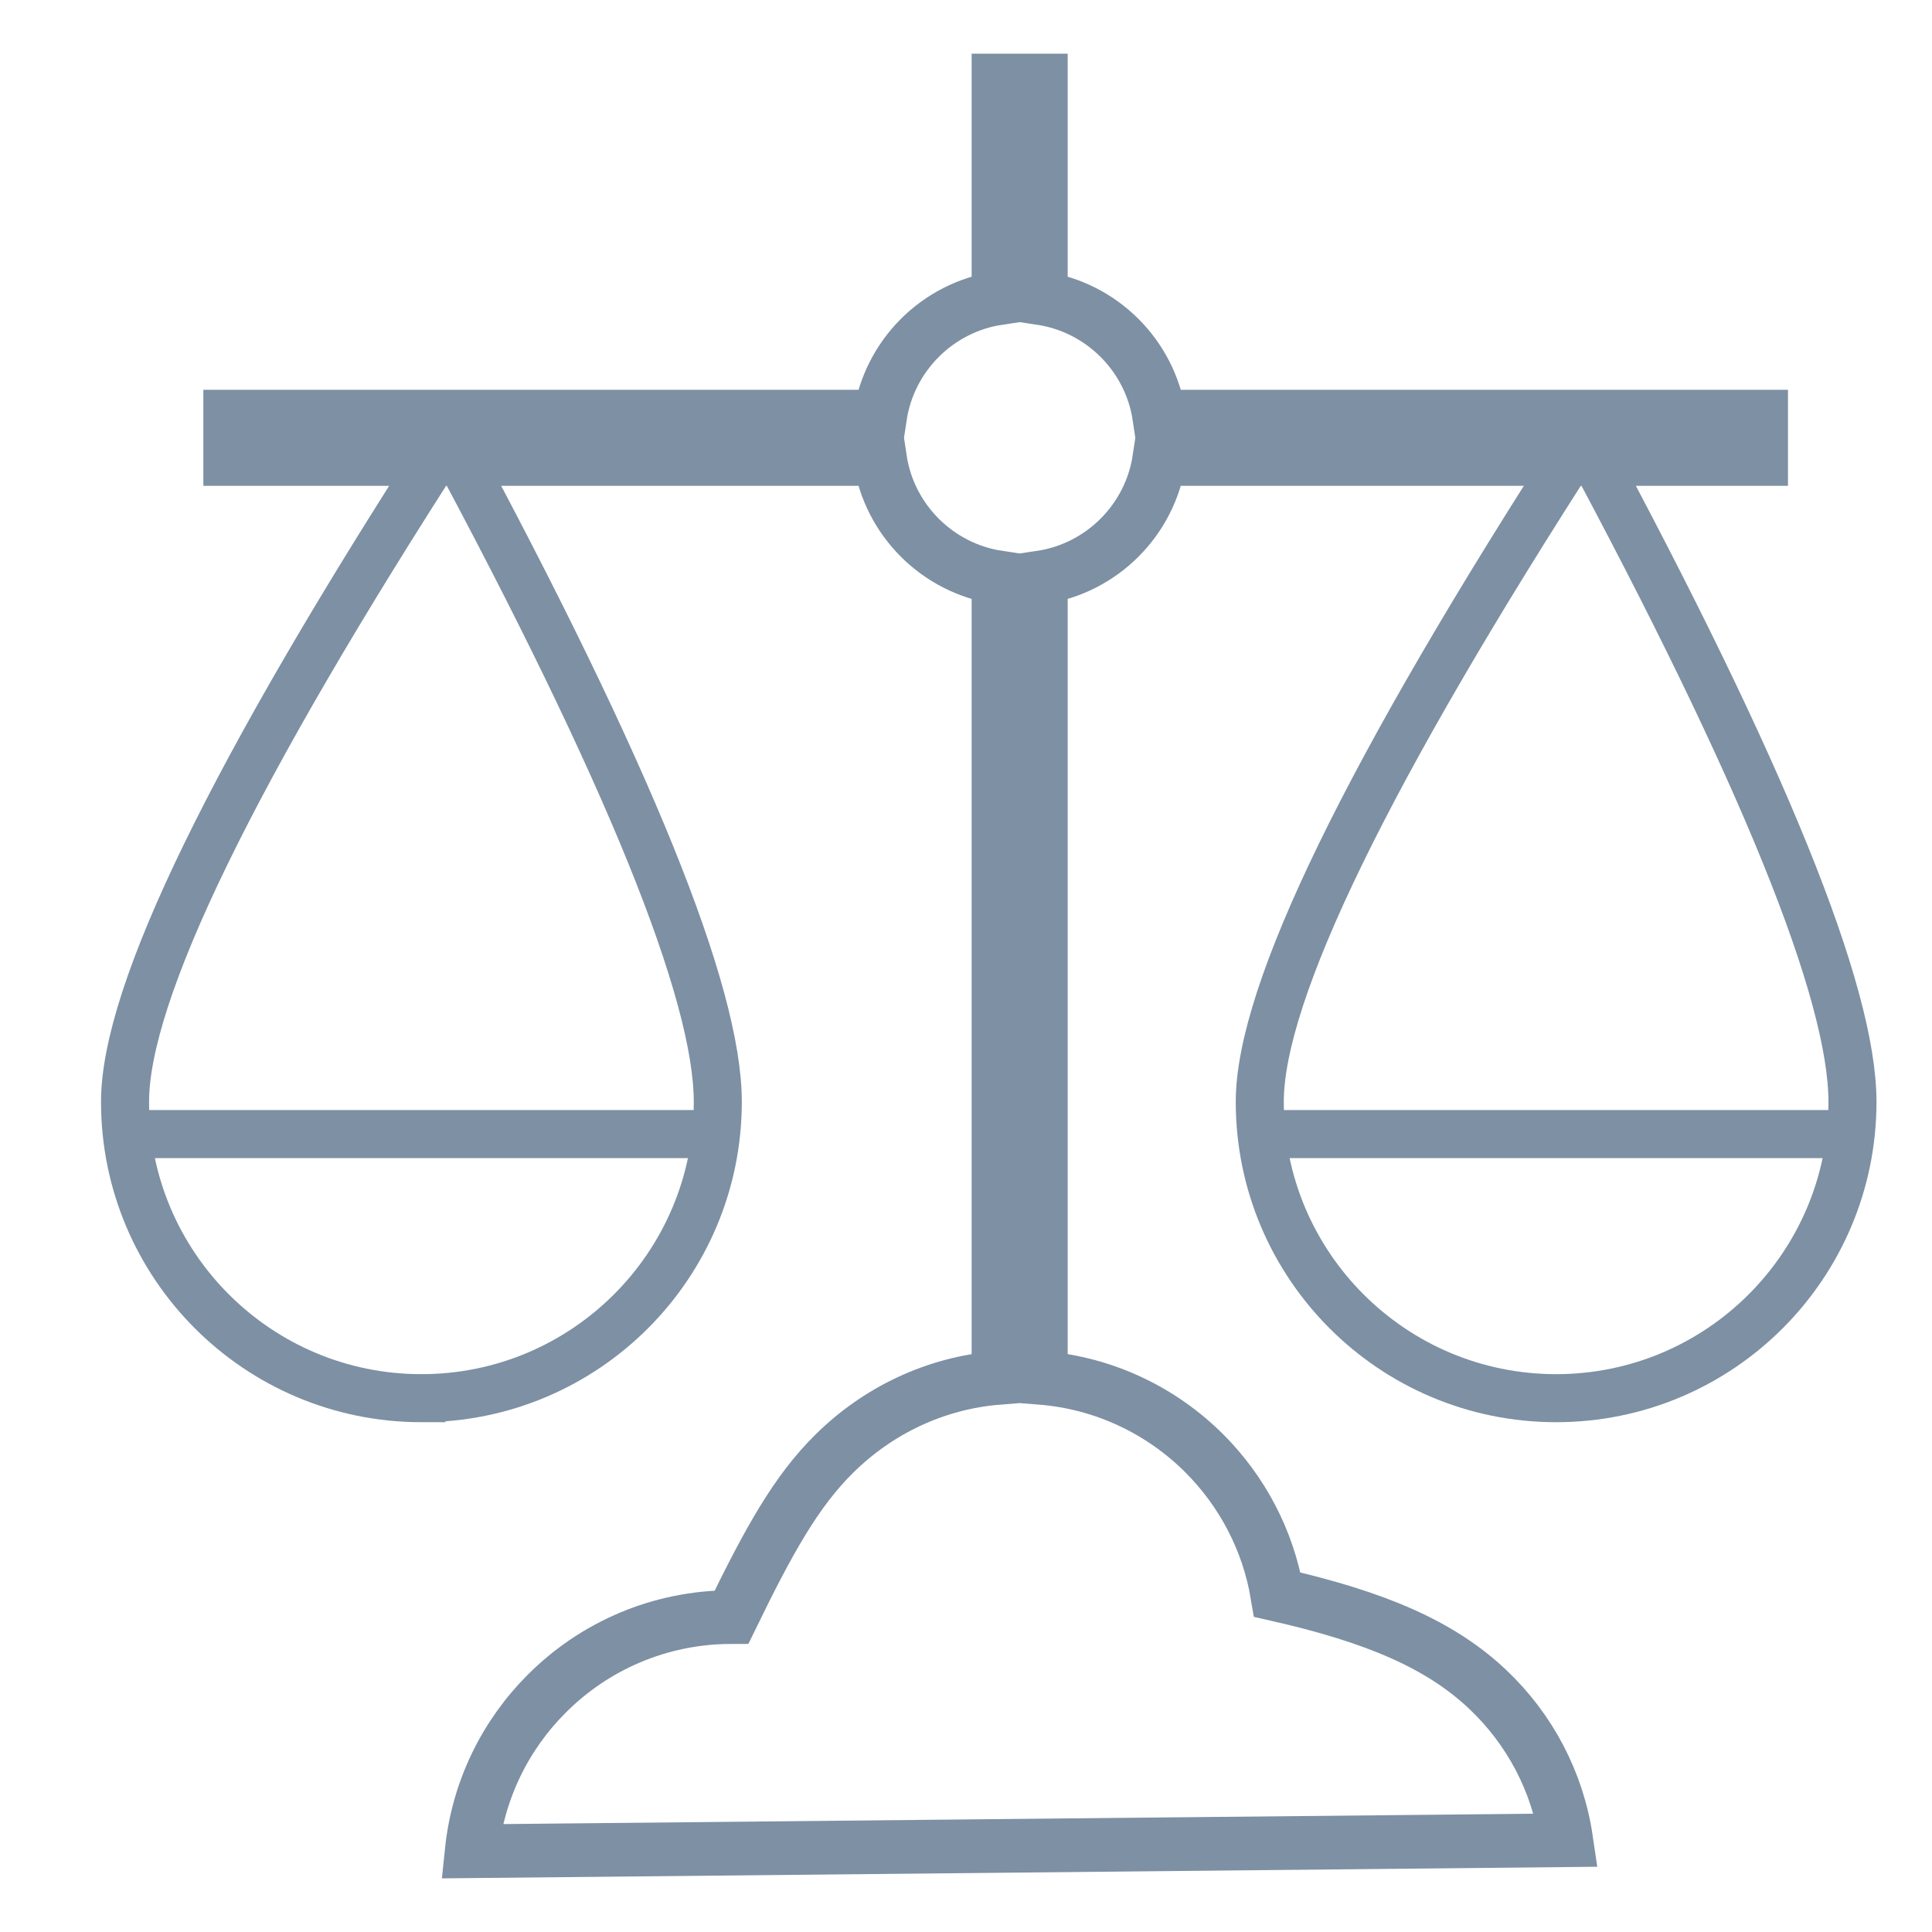 <svg xmlns="http://www.w3.org/2000/svg" width="36" height="36" viewBox="0 0 36 36">
    <g fill="none" fill-rule="evenodd">
        <g stroke="#7D90A4">
            <path d="M17.395.5h-.79v4.056c-1.137.17-2.036 1.07-2.207 2.207H2.289v.79h12.109c.17 1.137 1.07 2.036 2.207 2.207v14.914c-1.185.095-2.247.614-3.05 1.404-.717.704-1.227 1.624-1.923 3.054-1.345 0-2.562.544-3.443 1.426-.77.769-1.282 1.794-1.4 2.937l20.396-.205c-.16-1.097-.688-2.076-1.46-2.807-.884-.838-2.09-1.352-3.924-1.769-.171-1.019-.659-1.93-1.358-2.63-.794-.794-1.86-1.315-3.048-1.41V9.76c1.137-.171 2.036-1.07 2.207-2.207h11.214v-.79H19.602c-.17-1.137-1.07-2.036-2.207-2.207V.5z" transform="translate(2 1)"/>
            <path stroke-width=".895" d="M26.996 25.053c3.05 0 5.522-2.473 5.522-5.523 0-2.033-1.673-6.157-5.02-12.372-4.016 6.215-6.024 10.34-6.024 12.372 0 3.05 2.472 5.523 5.522 5.523zm-5.439-4.921h11.1M5.852 25.053c3.05 0 5.523-2.473 5.523-5.523 0-2.033-1.674-6.157-5.02-12.372C2.337 13.373.33 17.498.33 19.53c0 3.05 2.473 5.523 5.522 5.523zM.778 20.132h10.736" transform="translate(2 1)"/>
        </g>
    </g>
</svg>
